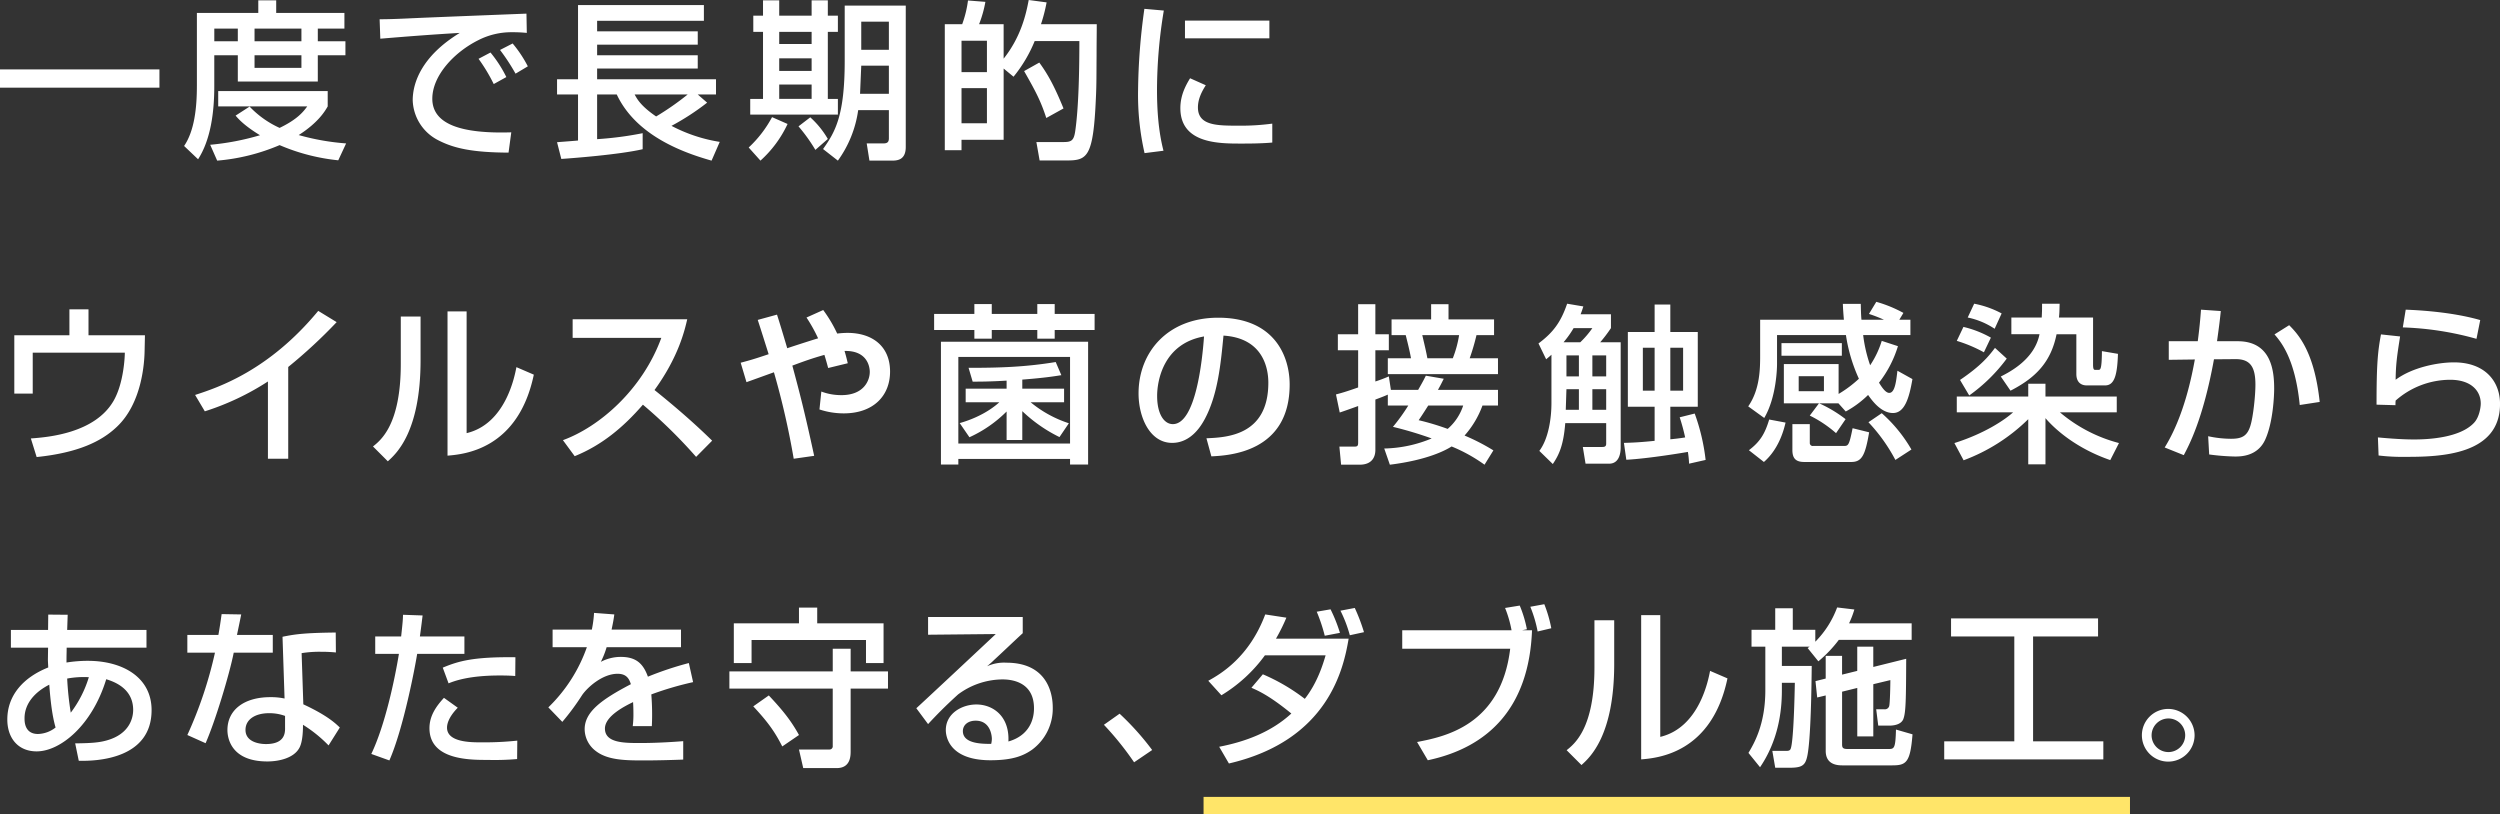<svg id="catch_kv_protecoat_pc.svg" xmlns="http://www.w3.org/2000/svg" width="954.784" height="310.968" viewBox="0 0 954.784 310.968">
  <rect x="0" y="0" width="954.784" height="310.968" fill="#333333" stroke="none"/>
  <defs>
    <style>
      .cls-1 {
        fill: #fff;
        fill-rule: evenodd;
      }

      .cls-2 {
        fill: #ffe569;
      }
    </style>
  </defs>
  <path id="texts" class="cls-1" d="M162.149,292.284h60.9v-6.969h-60.9v6.969Zm75.2-.652c0,8.533-.977,17.2-4.885,22.928l5.341,5.08c4.82-7.49,6.188-17.912,6.188-27.877V279.908h8.988v10.031h30.548V279.908h10.552v-5.341H283.532v-4.819h10.161v-5.993H267.64v-4.82H260.8v4.82H237.352v27.877Zm39.927-21.884v4.819H259.368v-4.819h17.911Zm-24.295,0v4.819H244v-4.819h8.988Zm24.295,10.16v4.82H259.368v-4.82h17.911Zm-25.141,23.058c1.042,1.237,3.322,3.843,9.314,7.49a97.606,97.606,0,0,1-19.019,3.648l2.67,6.057a76.8,76.8,0,0,0,23.839-5.927,76.045,76.045,0,0,0,22.406,5.8l3-6.448a91.385,91.385,0,0,1-18.107-3.192c7.556-4.82,10.1-9.249,11.073-10.942v-5.863H245.494v5.863h34c-1.433,1.954-3.648,4.885-10.552,8.206a36.6,36.6,0,0,1-11.463-8.141Zm103.4-14.72a47.859,47.859,0,0,0-6.057-9.38l-4.56,2.41a64.848,64.848,0,0,1,5.8,9.64Zm8.207-4.1a46.936,46.936,0,0,0-5.8-8.728l-4.82,2.475a76.663,76.663,0,0,1,5.927,9.054Zm-0.521-20.126c-6.709.26-36.605,1.433-42.207,1.693-4.494.2-9.379,0.456-13.873,0.456l0.26,7.425c10.1-.846,20.192-1.628,30.352-2.214-14.524,8.858-17.976,19.019-17.976,25.728a17.742,17.742,0,0,0,9.7,15.241c5.927,3.061,12.9,4.69,26.9,4.755l1.042-7.751c-18.759.586-30.157-2.931-30.157-12.832,0-8.793,8.272-17.716,17.521-22.34a27.73,27.73,0,0,1,12.9-3.062,52.885,52.885,0,0,1,5.667.261Zm13.306,55.494c3.908-.261,22.08-1.629,31.069-3.713v-6.123a131.8,131.8,0,0,1-17.391,2.28V294.889H397.7c7.49,15.958,25.858,22.341,36.214,25.272L437.038,313a59.26,59.26,0,0,1-18.432-6.122,93.827,93.827,0,0,0,13.612-8.858l-3.582-3.127h6.969v-5.8h-45.4v-4.1h38.429v-5.081H390.207V275.87h38.429v-5.08H390.207v-4.039h40.774v-5.992H382.912v28.333H374.9v5.8h8.011v17.586c-1.172.131-7.49,0.586-8.011,0.652Zm48.264-24.621a105.269,105.269,0,0,1-12.05,8.4c-5.8-3.973-7.229-6.578-8.206-8.4h20.256ZM453.562,264.8H449.85v6.188h3.712v25.6h-4.885v5.992h33.479v-5.992h-3.843v-25.6h3.843V264.8h-3.843v-5.862h-6.188V264.8H459.75v-5.862h-6.188V264.8Zm18.563,16.284v4.82H459.75v-4.82h12.375Zm0-10.1v4.625H459.75v-4.625h12.375Zm0,20.126v5.472H459.75v-5.472h12.375Zm29.506,20.518c0,1.432-.586,1.954-2.084,1.954h-6.383l1.042,6.578h8.337c2.019,0,5.536,0,5.536-5.211V260.955H484.761v21.168c0,20.908-3.647,27.1-8.272,33.609l5.667,4.429a42.982,42.982,0,0,0,7.751-19.28h11.724v10.748Zm0-44.552v10.747H491.079V267.077h10.552Zm0,16.805v10.747H490.623l0.456-10.747h10.552Zm-44.617,19.67a44.343,44.343,0,0,1-8.923,11.594l4.494,5.015a43.6,43.6,0,0,0,10.357-14Zm10.1,3.517a65,65,0,0,1,6.448,8.989l4.755-4.169a34.134,34.134,0,0,0-6.709-8.272Zm82.127-18.954a53.173,53.173,0,0,0,8.076-13.613h17.065c0,9.7-.2,24.751-1.563,34.261-0.521,3.777-1.5,4.3-4.494,4.3H557.965L559.2,320.1h10.226c8.012,0,10.291-1.173,11.268-23.9,0.261-5.276.2-8.728,0.261-16.218,0-5.6.065-8.077,0.065-11.92h-21.3a62.927,62.927,0,0,0,2.15-8.337l-6.839-.912c-0.977,5.276-2.931,14.069-9.575,22.406V268.054H536.08a43.928,43.928,0,0,0,2.41-8.532L531.846,259a41.662,41.662,0,0,1-2.214,9.054h-6.644v48.134h6.383v-3.973h16.088V284.989Zm-10.161-13.743v11.985h-9.705V274.372h9.705Zm0,18.107V305.9h-9.705V292.479h9.705Zm14.2-6.513c4.3,7.555,6.318,11.268,8.467,17.912l6.579-3.648c-3.387-8.272-5.862-12.9-9.249-17.521Zm45.932-23.774a236.486,236.486,0,0,0-2.41,31.069,100.005,100.005,0,0,0,2.475,24.034l7.23-.912c-1.954-7.555-2.475-15.632-2.475-23.448a186.514,186.514,0,0,1,2.6-30.092Zm15.5,4.494v6.774H646.95v-6.774H614.709Zm1.954,22.015c-1.5,2.476-3.713,6.318-3.713,11.4,0,13.548,14.655,13.548,23.188,13.548,2.67,0,7.62,0,11.919-.391v-7.23a88.919,88.919,0,0,1-12.831.782c-8.207,0-15.567,0-15.567-6.97,0-3.322,1.563-6.187,3-8.467Zm-428,88.254v9.9H167.621v22.276h7.034V393.5h35.172c0,1.5-.391,11.4-4.168,18.173-7.165,12.766-25.6,14.134-31.72,14.59l2.214,7.1c15.828-1.628,24.816-5.992,30.613-11.528,9.705-9.119,10.552-24.751,10.617-29.05l0.13-5.927H195.954v-9.9h-7.3ZM272.23,398.97a194.145,194.145,0,0,0,18.5-17.13l-7.035-4.3c-18.888,22.862-38.233,29.245-47.026,32.111l3.712,6.252a99.593,99.593,0,0,0,24.1-11.4v29.506h7.751V398.97Zm50.548-19.28h-7.556V397.8c0,23.188-7.62,29.115-10.616,31.525l5.666,5.667c3.257-2.931,12.506-11.269,12.506-38.625V379.69Zm17.586-1.954h-7.295v55.1c6.188-.521,26.965-2.279,32.958-30.938l-6.644-2.866c-0.651,3.322-4.038,21.624-19.019,25.207V377.736Zm41.273,55.3c10.291-4.169,18.5-10.943,26.054-19.671A190.923,190.923,0,0,1,428.012,433.3l6.123-6.188c-6.969-6.839-14.395-13.222-22.015-19.344,9.314-12.832,11.594-23.123,12.5-27.031H380.856v7.1h33.869c-7.23,19.8-23.643,34-37.582,39.08Zm88.534-52.954a58.806,58.806,0,0,1,4.43,7.946c-1.433.391-9.9,3.127-11.79,3.778-1.889-6.383-3-10.031-3.908-12.831l-7.36,2.019c1.433,4.364,2.54,7.946,4.169,13.092-6.188,2.084-7.751,2.475-10.682,3.256l2.214,7.426c1.5-.521,8.859-3.192,10.487-3.778a303.193,303.193,0,0,1,7.555,33.023L473.1,432.9c-3.712-17.13-5.536-24.034-8.337-34.455,4.364-1.629,7.621-2.8,12.245-4.1,0.782,2.54,1.043,3.583,1.433,5.015l7.491-1.823c-0.456-1.889-.717-3-1.238-4.69,8.533-.195,9.64,5.8,9.64,8.012,0,3.126-2.149,8.858-10.812,8.858a21.293,21.293,0,0,1-7.686-1.368l-0.716,6.839a29.442,29.442,0,0,0,9.249,1.5c11.4,0,17.716-6.774,17.716-15.958,0-9.639-6.709-14.785-16.284-14.785a34.108,34.108,0,0,0-3.908.26,51.849,51.849,0,0,0-5.34-8.988Zm51.343,56.145h6.644v-2.149H570.82v2.149h6.9v-46.9H521.514v46.9Zm49.306-41.1v33.088H528.158V395.127H570.82Zm-36.54-16.414H518.909v6.123H534.28v3.321h6.644v-3.321h17.391v3.321h6.643v-3.321H580.2v-6.123H564.958v-3.778h-6.643v3.778H540.924v-3.778H534.28v3.778Zm-1.888,47.092a48.283,48.283,0,0,0,14.2-9.835v10.877h5.992V415.839a56.415,56.415,0,0,0,14.2,9.9l3.583-5.276a44.49,44.49,0,0,1-14.59-8.012h12.766v-5.21H552.583V403.79c8.467-.652,12.441-1.3,14.916-1.694l-2.15-5.015c-11.594,1.889-21.038,2.214-33.283,2.214l1.563,5.276c2.54,0,6.513,0,12.962-.391v3.062H530.959v5.21H543.79c-0.977.912-5.927,5.341-15.111,7.947Zm92.4,7.3c6.774-.326,29.9-1.563,29.9-27.422,0-10.681-5.666-25.532-27.291-25.532-19.344,0-30.417,13.222-30.417,28.919,0,9.119,4.3,18.889,12.831,18.889,7.556,0,11.4-7.165,12.506-9.184,4.95-9.314,6.057-20.973,7.1-31.785,15.371,0.977,17.13,12.831,17.13,17.977,0,20.191-15.893,20.908-23.644,21.234Zm-2.8-45.789c-0.651,9.118-3.191,33.478-11.919,33.478-3.257,0-5.992-3.712-5.992-10.747C604.076,404.311,606.42,390.046,621.987,387.311ZM692.18,413.69H700a71.009,71.009,0,0,1-5.862,8.142,141.569,141.569,0,0,1,14.785,4.429,49.29,49.29,0,0,1-18.107,3.843l2.149,6.187c14.656-1.823,21.56-5.666,23.579-6.969a60.968,60.968,0,0,1,12.571,6.969l3.387-5.471a79.592,79.592,0,0,0-11.008-5.667,35.6,35.6,0,0,0,6.839-11.463h5.927V407.7H711.329c1.107-1.954,1.629-3.062,2.215-4.234l-6.839-1.172c-0.587,1.172-.912,1.888-2.931,5.406H693.352l-0.781-5.146a50.608,50.608,0,0,1-5.146,1.954V392.587h5.146v-6.123h-5.146V375h-6.578v11.464H673.1v6.123h7.751v14.2c-5.211,1.823-6.318,2.084-8.468,2.67l1.433,6.9c1.042-.325,4.69-1.628,7.035-2.475v13.939c0,1.563-.456,1.563-1.889,1.563h-5.276l0.651,6.9h7.1c4.689,0,5.992-2.931,5.992-5.6V411.41c1.563-.586,3.322-1.237,4.755-1.889v4.169ZM708.724,380.8H693.613v5.993h5.406c0.716,2.866,1.5,5.927,2.019,8.858H692.18v6.057h42.076v-6.057H723.444a82.923,82.923,0,0,0,2.605-8.858h6.709V380.8H715.367V375h-6.643v5.8Zm12.245,32.893a19.906,19.906,0,0,1-5.927,8.923,96.582,96.582,0,0,0-11.073-3.322c0.912-1.367,1.172-1.693,3.648-5.6h13.352Zm-1.563-26.9a41.923,41.923,0,0,1-2.41,8.858h-9.7c-0.521-2.8-.912-4.364-1.954-8.858h14.069Zm35.268,25.988c0,5.927-1.173,13.678-4.625,18.237l5.146,5.016c2.475-3.648,4.1-7.36,4.754-15.632h15.632v7.881c0,1.172-.781,1.237-1.628,1.237h-7.295L767.7,435.9h8.989c4.429,0,4.429-5.275,4.429-6.383V389.525H773.3a54.565,54.565,0,0,0,4.1-5.406v-5.276H765.811c0.456-1.172.652-1.758,1.043-3l-6.188-1.042c-2.41,7.1-5.406,11.073-10.943,15.176l2.931,6.058c0.587-.521,1.433-1.173,2.02-1.759v18.5Zm10.486-18.237v8.011h-4.755v-8.011h4.755Zm0,12.9v7.881h-5.015c0.065-1.823.2-6.253,0.26-7.881h4.755Zm10.421-12.9v8.011h-5.275v-8.011h5.275Zm0,12.9v7.881h-5.275v-7.881h5.275ZM759.3,389.525a37.868,37.868,0,0,0,3.843-5.406h7.165a35.141,35.141,0,0,1-4.625,5.406H759.3Zm54.256,44.943a77.214,77.214,0,0,0-4.168-17.717l-5.732,1.433a79.188,79.188,0,0,1,2.084,7.686c-1.889.326-4.3,0.586-5.666,0.716v-12.44h10.486V385.617H800.072V375.131h-5.993v10.486H783.853v28.529h10.226v13.027c-6.252.651-9.379,0.716-11.724,0.781l0.912,6.448c8.6-.456,22.471-2.8,23.513-3a35.8,35.8,0,0,1,.456,4.494ZM794.079,391.61v16.413h-4.494V391.61h4.494Zm10.878,0v16.413h-4.885V391.61h4.885Zm48.379,25.923a45.491,45.491,0,0,1,10.031,6.709l3.647-5.341a49.269,49.269,0,0,0-10.1-6.058h7.36l2.8,3.127a37.744,37.744,0,0,0,8.533-6.318c1.433,2.019,4.885,6.9,9.509,6.9,4.429,0,6.188-5.667,7.425-12.962l-5.731-3.191c-0.456,3.843-.912,8.467-3.127,8.467-1.5,0-3.061-2.54-3.908-3.908a42.916,42.916,0,0,0,7.23-13.939L880.822,389a35.612,35.612,0,0,1-4.429,9.314,54.782,54.782,0,0,1-2.67-11.528h18.042v-5.862h-4.234l1.563-2.606a49.024,49.024,0,0,0-10.356-4.233l-2.8,4.624a54.831,54.831,0,0,1,5.732,2.215h-8.6c-0.2-2.215-.2-4.1-0.26-6.058h-6.839c0.065,2.15.2,3.713,0.391,6.058H834.382v13.613c0,5.015-.065,13.026-4.559,19.475l6.122,4.429c4.755-8.077,4.885-19.54,4.885-20.583V386.79h26.314a61.837,61.837,0,0,0,4.95,16.674,45.166,45.166,0,0,1-7.75,5.8v-11.4H843.436v14.981h13.417Zm5.406-15.046v5.732H849.1v-5.732h9.64Zm-16.218-7.816h23.057v-4.82H842.524v4.82Zm-6.709,40.578c5.992-5.211,7.751-12.9,8.272-15.046l-6.253-1.172c-1.628,5.406-3.452,8.467-7.751,11.724Zm10.877-4.559c0,3.387,1.5,4.559,4.56,4.559h17.911c4.039,0,5.341-2.475,6.84-11.333l-6.318-1.563c-1.3,6.513-1.629,6.774-3.322,6.774H854.639a1.127,1.127,0,0,1-1.3-1.173v-7.165h-6.644v9.9Zm45.464-.2a55.429,55.429,0,0,0-11.334-13.873l-5.08,3.452a65.374,65.374,0,0,1,10.291,14.4Zm44.614,5.667h6.579V418.51c3.777,4.429,11.919,11.594,24.75,16.023l3.322-6.514A57.238,57.238,0,0,1,948.885,416.3h21.69v-6.057H943.349v-4.885H936.77v4.885H909.479V416.3h21.494c-3.256,2.931-10.877,8.077-22.406,11.724l3.517,6.579a69.894,69.894,0,0,0,24.686-15.7v17.26Zm5.276-61.356c0,1.889,0,3.127-.13,5.276H930.322v6.383h10.747c-1.889,9.575-11.333,14.395-14.785,16.153L930,408.023c9.77-5.015,15.437-11.007,17.586-21.559h7.556V401.64c0,3.583,2.28,4.364,3.908,4.364h7.1c3.648,0,4.625-4.234,4.885-12.05l-6.122-1.042c-0.065,7.165-.586,7.165-1.433,7.165h-1.107c-0.521,0-.847-0.195-0.847-2.084V380.081H948.494c0.2-1.563.2-3,.261-5.276h-6.709Zm-28.4,5.276a29.167,29.167,0,0,1,10.291,4.3l2.67-5.862a36.823,36.823,0,0,0-10.486-3.713Zm10.421,11.594c-2.345,3.126-5.276,6.774-13.352,12.245l3.517,5.927a63.98,63.98,0,0,0,14.329-14.069ZM909.479,389a52.785,52.785,0,0,1,10.356,4.364l2.671-5.6a40.03,40.03,0,0,0-10.487-4.1Zm93.271-11.919c-0.26,3.517-.59,7.164-1.24,12.05H990.438v7.1l9.962-.13c-1.169,6.383-4.165,21.754-11.525,33.609l7.295,2.931c1.889-3.583,7.36-13.613,11.53-36.605l8.14-.065c5.8-.066,7.69,3.061,7.69,9.77,0,4.233-.85,12.18-1.89,15.567-1.18,3.973-3.19,5.08-7.36,5.08a41.671,41.671,0,0,1-8.8-.977l0.39,6.969a84.883,84.883,0,0,0,9.84.782c2.15,0,8.66,0,11.59-6.513,3-6.644,3.39-16.805,3.39-19.345,0-6.448-.85-18.172-13.94-18.172h-7.88c0.85-6.123,1.17-8.728,1.43-11.529Zm45.33,35.237c-2.02-19.019-8.08-25.728-11.66-29.31l-5.6,3.517c2.41,2.8,7.88,9.184,9.64,26.966Zm61.31-31.264c-11.53-3.322-25.27-3.843-28.46-3.973l-1.11,6.774a117.3,117.3,0,0,1,28.14,4.364Zm-37.91,5.471c-1.24,6.644-1.69,11.529-1.69,26.835l7.23,0.2a17.221,17.221,0,0,1,.06-1.759,31.551,31.551,0,0,1,20.85-7.946c7.68,0,11.66,3.973,11.66,9.118,0,1.3-.53,5.146-2.55,7.295-5.34,5.732-17.26,6.384-22.92,6.384-5.54,0-11.53-.587-13.81-0.782l0.26,6.9a76.987,76.987,0,0,0,10.55.521c12.96,0,35.83-.651,35.83-20.191,0-8.728-5.8-15.893-17.59-15.893-5.86,0-15.7,1.759-22.28,6.644,0.07-6.188.59-9.38,1.7-16.544ZM180.517,499.4h-14.2v6.774h14.2l-0.065,4.429c0,0.977.065,1.5,0.13,3.126-9.379,3.713-15.632,10.552-15.632,19.866,0,7.1,4.1,12.18,11.2,12.18,8.989,0,21.169-9.835,26.575-27.552,7.425,2.215,10.291,6.579,10.291,11.724,0,2.541-.977,9.119-10.161,11.659-2.8.782-5.667,1.043-11.985,1.108l1.368,6.643c7.035,0.2,27.812-.716,27.812-19.344,0-12.571-11.072-18.824-24.36-18.824a52.267,52.267,0,0,0-8.141.651c0-3.452.065-3.777,0.065-5.666H218.1V499.4H187.812l0.195-5.8-7.425-.065Zm8.663,31.59a116.892,116.892,0,0,1-1.368-13.027,34.971,34.971,0,0,1,8.272-.521A42.965,42.965,0,0,1,189.18,530.993Zm-5.8,5.666a11.325,11.325,0,0,1-6.709,2.475c-5.145,0-5.145-4.754-5.145-5.992,0-5.8,4.168-10.161,9.444-12.831C181.429,526.433,182.08,532.165,183.383,536.659ZM246.8,493.345c-0.391,2.8-.717,5.081-1.238,7.947H233.705v6.774h10.552a157.547,157.547,0,0,1-10.552,31.459l6.969,3.127c3.583-8.077,9.054-26.054,10.747-34.586h14.916v-6.774H252.659c0.13-.521,1.433-6.9,1.628-7.816Zm43.574,7.035c-11.463.13-15.371,0.586-20.322,1.628l0.782,23.578a24.911,24.911,0,0,0-5.406-.521c-10.161,0-16.414,4.951-16.414,12.571,0,3.192,1.5,11.985,15.242,11.985,4.494,0,10.16-1.3,12.245-5.211,1.368-2.475,1.368-7.425,1.368-8.793a51.373,51.373,0,0,1,9.77,7.881l4.3-6.839C290.306,535.1,287.245,532.1,278,527.8l-0.652-19.54a42.135,42.135,0,0,1,7.491-.521,54.676,54.676,0,0,1,5.6.26Zm-19.345,36.409c0,1.824,0,6.188-7.3,6.188-2.67,0-7.816-.847-7.816-5.406,0-3.973,3.648-6.383,9.054-6.383a17.514,17.514,0,0,1,6.057,1.042v4.559Zm45.047-43.183c-0.066,2.084-.131,2.866-0.717,8.272h-9.9v6.643h9.053c-1.628,9.9-5.276,27.226-10.551,38.234l6.9,2.475c5.406-12.245,9.9-36.084,10.617-40.709h18.042v-6.643h-17c0.651-4.69.781-6.123,1.042-8.012ZM359,509.824c-15.958-.195-21.69,1.433-27.747,3.973l2.214,5.993c2.28-.912,7.751-3,19.54-3,2.606,0,4.3.066,5.927,0.2Zm-27.291,15.5c-2.866,3.126-5.537,6.774-5.537,11.594,0,12.115,15.242,12.115,22.211,12.115a100.5,100.5,0,0,0,11.268-.326l0.065-7.035a120.833,120.833,0,0,1-13.808.652c-3.908,0-13.027,0-13.027-5.6,0-.977.261-3.712,4.1-7.62Zm57.323-32.437a44.314,44.314,0,0,1-.846,6.383H373.2v6.709h13.092a59.306,59.306,0,0,1-14.72,22.992l5.341,5.537a92.983,92.983,0,0,0,7.555-10.226c2.019-2.931,7.751-8.142,13.548-8.142,3.452,0,4.429,1.954,5.08,3.973-11.2,5.862-17.651,10.552-17.651,17.2a10.549,10.549,0,0,0,4.1,8.206c4.5,3.583,11.2,3.713,18.3,3.713,4.885,0,10.356-.13,15.241-0.326V541.87c-8.858.716-15.436,0.716-16.283,0.716-6.253,0-13.613,0-13.613-5.536,0-4.82,7.816-8.663,10.747-10.1,0.065,1.173.13,2.475,0.13,4.3a35.679,35.679,0,0,1-.26,4.885h7.295a94.812,94.812,0,0,0-.2-12.115,122.04,122.04,0,0,1,15.958-4.689l-1.628-7.295a126.544,126.544,0,0,0-15.632,5.21c-1.889-5.275-4.755-7.555-10.422-7.555a16.4,16.4,0,0,0-7.555,1.889,33.022,33.022,0,0,0,2.214-5.6h28.4v-6.709h-26.51c0.651-3.061.847-4.3,1.042-5.8Zm53.384,19.15h6.773v-8.793h43.7v8.793H499.6V496.863H474.262V490.87h-6.969v5.993H442.412v15.176Zm7.425,16.544c5.471,5.862,8.207,9.639,11.072,15.306l6.384-4.364c-2.8-5.08-5.8-9.054-11.529-15.111Zm37.191-13.353v-8.663h-6.839v8.663H440.718v6.579h39.471v21.885a1.218,1.218,0,0,1-1.3,1.367H467.293l1.628,7.1h12.766c5.341,0,5.341-4.69,5.341-6.578V521.809h14.264V515.23H487.028Zm29.57-20.777v6.773l25.858-.26c-3.582,3.387-28.789,26.965-30.352,28.333l4.494,6.058c3.452-3.713,6.579-6.9,11.464-11.334a28.724,28.724,0,0,1,17-5.731c4.559,0,11.984,1.628,11.984,11.007,0,1.5,0,9.9-9.77,12.7,0.456-9.705-5.927-14.134-12.245-14.134-5.471,0-11.659,3.387-11.659,9.77,0,0.912,0,11.529,17.065,11.529,8.4,0,12.571-1.694,15.893-4.038a19.5,19.5,0,0,0,7.881-16.154c0-3.387-.847-17.065-17.716-17.065a15.5,15.5,0,0,0-7.36,1.368c1.3-1.107,1.954-1.693,2.67-2.41,3.061-2.8,7.881-7.425,10.943-10.226v-6.187H516.6Zm24.1,48.459c-3.452,0-10.812,0-10.812-4.885,0-2.215,1.823-3.973,4.885-3.973,5.992,0,6.187,6.448,6.187,6.9A8.5,8.5,0,0,1,540.7,542.912Zm61.486,2.345a102.908,102.908,0,0,0-12.441-13.874l-5.992,4.234a116.39,116.39,0,0,1,11.528,14.329Zm37.907-23.774c2.345,1.042,6.644,2.8,15.241,9.835-7.62,7.035-17.455,10.747-27.551,12.7l3.713,6.383c38.168-8.858,43.834-36.54,45.723-47.677H649.47a69.773,69.773,0,0,0,3.974-8.012l-8.077-1.237c-6.123,16.348-17,22.731-21.755,25.337l5.016,5.536a57,57,0,0,0,16.609-15.241h23.187c-0.912,3.061-3,10.291-7.946,16.609a73.4,73.4,0,0,0-16.023-9.38Zm33.8-20.973a58.018,58.018,0,0,0-3.583-8.988l-5.276.911a64.391,64.391,0,0,1,3.062,9.184Zm9.183-.261A70,70,0,0,0,679.562,491l-5.471,1.042a49.986,49.986,0,0,1,3.582,9.379ZM736.964,491a43.892,43.892,0,0,1,2.475,8.532H697.688v7.034h41.23c-3.517,29.311-25.076,33.609-35.563,35.629l4.1,6.969c23.382-4.95,38.689-20.322,39.8-49.632h-3.843l1.889-.391a45.935,45.935,0,0,0-2.735-9.053Zm17.651,7.75a49.782,49.782,0,0,0-2.67-9.183l-5.341.977a49.049,49.049,0,0,1,2.8,9.444Zm24.034-3.061h-7.555V513.8c0,23.188-7.621,29.115-10.617,31.525l5.667,5.667c3.256-2.931,12.5-11.268,12.5-38.625V495.69Zm17.586-1.954H788.94v55.1c6.188-.521,26.966-2.279,32.958-30.938l-6.644-2.866c-0.651,3.322-4.038,21.624-19.019,25.207V493.736Zm59.278,25.207,0.651,6.253,3.257-.782v21.169c0,3.973,2.475,5.536,6.253,5.536h19.214c5.341,0,6.839-1.173,7.686-11.854l-6.318-1.824c-0.195,7.1-.651,7.425-2.735,7.425H867.758c-1.823,0-2.084-.521-2.084-1.824V522.981l5.8-1.433v18.5h6.122V520.115l6.514-1.563c0,1.628-.13,8.988-0.456,9.966a1.7,1.7,0,0,1-1.889,1.172H878.7l0.781,6.253h4.1c3.191,0,4.885-1.042,5.471-2.475,0.977-2.541,1.042-7.295,1.107-23.058l-12.571,3.127v-7.751h-6.122v9.249l-5.8,1.433V509.3h-6.253v8.663Zm-3-12.636,4.1,5.08a48.388,48.388,0,0,0,7.816-8.207h27.813v-6.317h-23.9a36.015,36.015,0,0,0,2.02-5.276l-6.579-.782a36.544,36.544,0,0,1-8.337,13.092v-4.559h-8.6v-8.207h-6.708v8.207h-9.054v6.448h5.276V522.46c0,12.9-4.234,20.192-6.448,23.9l4.429,5.471c6.839-10.1,8.337-20.973,8.337-29.375v-2.866h4.95c-0.065,3.908-.456,22.732-1.628,25.272-0.326.717-.977,0.717-1.824,0.717h-5.146l1.108,6.448h5.341c4.624,0,6.057-.717,6.839-4.169,1.433-6.057,1.693-27.486,1.758-34.716h-11.4v-7.36H853.3Zm54.771-4.429h24.164v40.057h-26.77v6.9h60.77v-6.9H938.617V501.878h24.816v-6.9H907.288v6.9Zm82.979,27.682a10.063,10.063,0,1,0,10.033,10.1A10.1,10.1,0,0,0,990.267,529.56Zm0,3.647a6.416,6.416,0,1,1-6.383,6.448A6.45,6.45,0,0,1,990.267,533.207Z" transform="translate(-162.156 -258.813)"/>
  <rect id="marker" class="cls-2" x="459.657" y="304.343" width="353.812" height="6.625"/>
</svg>

